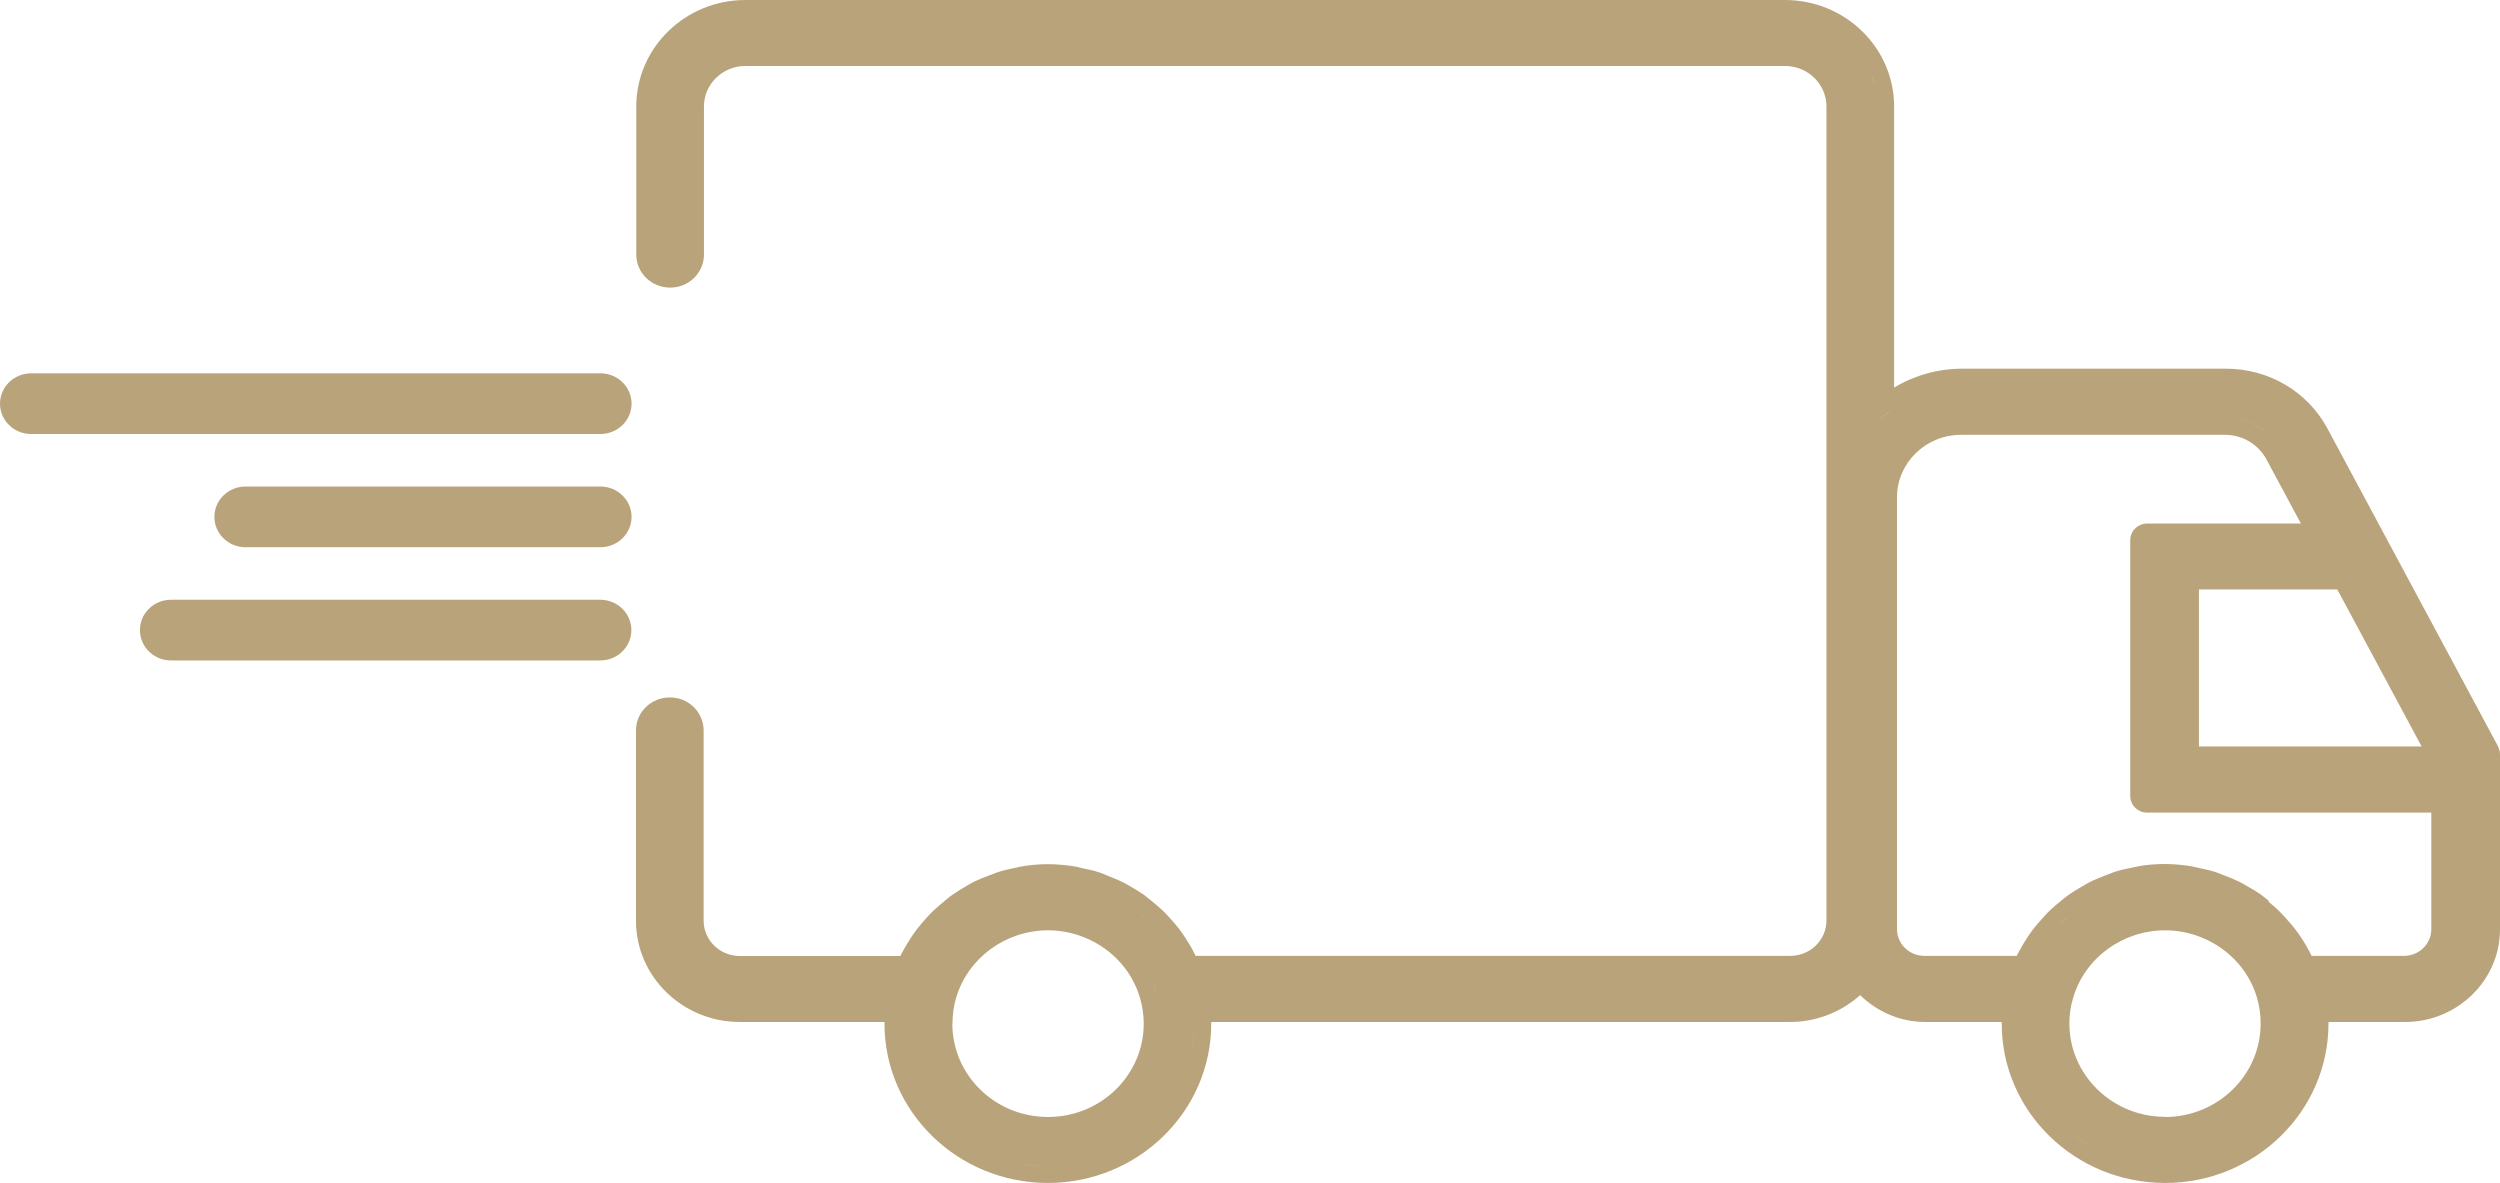 <svg width="93" height="44" viewBox="0 0 93 44" fill="none" xmlns="http://www.w3.org/2000/svg">
<g clip-path="url(#clip0_294_13673)">
<path d="M92.93 27.769L86.581 15.941C85.841 14.566 84.399 13.715 82.806 13.715H72.991C72.093 13.715 71.22 13.962 70.461 14.418V3.959C70.461 1.776 68.64 0 66.401 0H27.73C25.492 0 23.67 1.776 23.67 3.959V9.472C23.67 10.15 24.233 10.699 24.929 10.699C25.625 10.699 26.187 10.15 26.187 9.472V3.959C26.187 3.133 26.877 2.454 27.73 2.454H66.401C67.249 2.454 67.944 3.127 67.944 3.959V34.244C67.944 34.966 67.344 35.558 66.597 35.558H44.476C44.444 35.49 44.407 35.422 44.375 35.354C44.293 35.206 44.211 35.058 44.109 34.91C44.033 34.793 43.958 34.682 43.875 34.571C43.781 34.448 43.673 34.318 43.54 34.176C43.452 34.078 43.357 33.973 43.262 33.88C43.123 33.751 42.984 33.634 42.864 33.535L42.819 33.498C42.731 33.424 42.642 33.356 42.554 33.288C42.396 33.177 42.244 33.091 42.092 32.998L42.016 32.955C41.934 32.906 41.845 32.857 41.757 32.813C41.586 32.727 41.415 32.665 41.257 32.598L41.137 32.548C41.055 32.511 40.973 32.48 40.884 32.45C40.675 32.382 40.473 32.339 40.283 32.302C40.245 32.295 40.214 32.283 40.188 32.277C40.113 32.258 40.037 32.24 39.961 32.228C39.632 32.178 39.309 32.147 38.993 32.147C38.677 32.147 38.355 32.172 38.026 32.228C37.95 32.24 37.874 32.258 37.798 32.277C37.766 32.283 37.741 32.289 37.709 32.295C37.501 32.339 37.305 32.382 37.102 32.45C37.014 32.48 36.932 32.511 36.843 32.548L36.748 32.585L36.71 32.598C36.552 32.659 36.394 32.721 36.23 32.801C36.141 32.844 36.053 32.9 35.964 32.949L35.888 32.998C35.736 33.085 35.585 33.177 35.433 33.282C35.338 33.35 35.256 33.418 35.167 33.492L35.117 33.535C34.99 33.64 34.857 33.751 34.725 33.874C34.63 33.967 34.541 34.059 34.453 34.158C34.345 34.281 34.225 34.417 34.105 34.571C34.023 34.682 33.941 34.799 33.865 34.916C33.77 35.064 33.681 35.212 33.599 35.36C33.561 35.428 33.529 35.496 33.492 35.564H27.522C26.782 35.564 26.175 34.978 26.175 34.25V27.171C26.175 26.492 25.612 25.944 24.916 25.944C24.221 25.944 23.658 26.492 23.658 27.171V34.25C23.658 36.328 25.39 38.018 27.522 38.018H32.903C32.903 38.018 32.903 38.061 32.903 38.08C32.903 41.348 35.629 44.006 38.981 44.006C42.332 44.006 45.058 41.348 45.058 38.08C45.058 38.061 45.058 38.037 45.058 38.018H66.591C67.559 38.018 68.488 37.654 69.197 37.019C69.848 37.654 70.714 38.018 71.618 38.018H74.464C74.464 38.018 74.464 38.061 74.464 38.08C74.464 41.348 77.19 44.006 80.542 44.006C83.893 44.006 86.619 41.348 86.619 38.08C86.619 38.061 86.619 38.037 86.619 38.018H89.465C91.412 38.018 93 36.47 93 34.571V28.065C93 27.966 92.975 27.868 92.93 27.781V27.769ZM84.912 16.792C84.81 16.601 84.684 16.428 84.532 16.274C84.089 15.818 83.47 15.546 82.806 15.546C83.47 15.546 84.089 15.812 84.532 16.274C84.677 16.428 84.804 16.601 84.912 16.792ZM80.542 41.546C78.581 41.546 76.981 39.992 76.981 38.074C76.981 37.747 77.025 37.426 77.12 37.124C77.55 35.638 78.961 34.608 80.542 34.608C80.927 34.608 81.313 34.67 81.68 34.793C82.793 35.163 83.647 36.032 83.963 37.124C84.051 37.432 84.096 37.753 84.096 38.08C84.096 39.992 82.502 41.552 80.535 41.552L80.542 41.546ZM81.889 34.201C82.369 34.361 82.812 34.602 83.198 34.91C82.812 34.602 82.363 34.361 81.889 34.201ZM84.368 34.312C84.368 34.312 84.374 34.318 84.38 34.324C84.38 34.324 84.374 34.318 84.368 34.312ZM84.418 33.529L84.361 33.48C84.279 33.412 84.191 33.344 84.102 33.276C83.944 33.165 83.786 33.072 83.64 32.992L83.558 32.943C83.476 32.894 83.387 32.844 83.299 32.801C83.128 32.715 82.97 32.653 82.806 32.591L82.774 32.579L82.679 32.542C82.597 32.505 82.515 32.474 82.426 32.443C82.224 32.376 82.028 32.339 81.832 32.295C81.781 32.283 81.756 32.277 81.724 32.271C81.648 32.252 81.572 32.234 81.497 32.221C81.168 32.172 80.845 32.141 80.529 32.141C80.213 32.141 79.89 32.166 79.561 32.221C79.486 32.234 79.41 32.252 79.334 32.271C79.302 32.277 79.277 32.283 79.245 32.289C79.03 32.332 78.834 32.376 78.638 32.443C78.55 32.474 78.467 32.505 78.379 32.542L78.284 32.579C78.101 32.653 77.936 32.715 77.765 32.801C77.677 32.844 77.588 32.9 77.5 32.949L77.418 32.998C77.272 33.085 77.114 33.171 76.962 33.282C76.867 33.35 76.779 33.418 76.69 33.492L76.64 33.535C76.52 33.634 76.38 33.745 76.248 33.874C76.153 33.967 76.064 34.065 75.976 34.164C75.83 34.324 75.729 34.448 75.634 34.565C75.552 34.676 75.47 34.793 75.394 34.91C75.293 35.064 75.211 35.206 75.128 35.354C75.09 35.422 75.059 35.49 75.021 35.558H71.587C71.024 35.558 70.569 35.114 70.569 34.565V18.5C70.569 17.218 71.638 16.175 72.953 16.175H82.768C83.419 16.175 84.007 16.527 84.311 17.088L85.594 19.475H79.878C79.53 19.475 79.245 19.752 79.245 20.091V29.613C79.245 29.952 79.53 30.23 79.878 30.23H90.445V34.565C90.445 35.114 89.99 35.558 89.427 35.558H85.993C85.961 35.49 85.923 35.416 85.885 35.348C85.809 35.2 85.721 35.058 85.62 34.904C85.544 34.787 85.468 34.676 85.379 34.565C85.285 34.441 85.183 34.318 85.044 34.17C84.949 34.065 84.861 33.967 84.766 33.874C84.633 33.745 84.494 33.627 84.368 33.529H84.418ZM76.893 34.158C76.836 34.207 76.773 34.257 76.716 34.312C76.697 34.331 76.678 34.355 76.652 34.374C76.671 34.355 76.69 34.331 76.716 34.306C76.773 34.25 76.836 34.207 76.893 34.152V34.158ZM81.8 27.769V21.929H86.948L90.085 27.769H81.8ZM70.853 16.416C70.714 16.552 70.594 16.694 70.487 16.854C70.594 16.7 70.721 16.552 70.853 16.416ZM75.552 35.977C75.577 35.922 75.609 35.866 75.634 35.804C75.609 35.86 75.577 35.915 75.552 35.977ZM76.513 36.951C77.025 35.206 78.682 33.985 80.542 33.985C78.676 33.985 77.019 35.206 76.513 36.951C76.406 37.315 76.355 37.691 76.355 38.074C76.355 40.325 78.233 42.162 80.548 42.162C78.24 42.162 76.355 40.331 76.355 38.074C76.355 37.691 76.412 37.315 76.513 36.951ZM84.918 34.935C84.994 35.033 85.063 35.138 85.133 35.237C85.063 35.132 84.994 35.033 84.918 34.935C84.874 34.873 84.817 34.818 84.766 34.756C84.817 34.818 84.867 34.873 84.918 34.935ZM70.322 15.269C70.145 15.411 69.981 15.559 69.829 15.719C69.981 15.553 70.145 15.405 70.322 15.269ZM69.304 2.195C69.38 2.313 69.449 2.436 69.506 2.565C69.443 2.436 69.38 2.313 69.304 2.195ZM69.601 2.769C69.658 2.911 69.702 3.053 69.734 3.201C69.696 3.053 69.652 2.911 69.601 2.769ZM44.394 37.734C44.375 37.623 44.35 37.513 44.337 37.395C44.35 37.506 44.375 37.623 44.394 37.734ZM67.932 0.974C68.001 1.011 68.071 1.042 68.134 1.085C68.064 1.048 68.001 1.011 67.932 0.974ZM26.775 0.752C26.725 0.765 26.674 0.783 26.624 0.802C26.674 0.783 26.725 0.771 26.775 0.752ZM27.73 1.838C27.066 1.838 26.472 2.14 26.073 2.602C26.472 2.14 27.06 1.838 27.73 1.838ZM43.812 35.638C43.768 35.551 43.711 35.471 43.66 35.385C43.711 35.465 43.762 35.551 43.812 35.638ZM33.643 37.395C33.643 37.395 33.637 37.432 33.631 37.451C33.631 37.432 33.637 37.414 33.643 37.395ZM35.433 38.074C35.433 37.747 35.477 37.426 35.566 37.124C36.002 35.638 37.406 34.608 38.987 34.608C39.373 34.608 39.758 34.67 40.125 34.793C41.238 35.163 42.092 36.032 42.408 37.124C42.497 37.432 42.547 37.753 42.547 38.08C42.547 39.992 40.954 41.552 38.987 41.552C37.02 41.552 35.427 39.998 35.427 38.08L35.433 38.074ZM40.334 34.201C39.91 34.059 39.455 33.985 38.987 33.985C39.455 33.985 39.904 34.059 40.334 34.201ZM43.18 38.074C43.18 37.691 43.129 37.315 43.022 36.951C42.971 36.785 42.914 36.631 42.851 36.477C42.687 36.1 42.459 35.755 42.193 35.447C42.459 35.755 42.687 36.094 42.851 36.477C42.92 36.631 42.977 36.791 43.022 36.951C43.129 37.315 43.18 37.691 43.18 38.074C43.18 40.325 41.301 42.162 38.987 42.162C41.295 42.162 43.18 40.331 43.18 38.074ZM42.56 34.09C42.522 34.059 42.49 34.028 42.459 33.998C42.389 33.942 42.32 33.886 42.244 33.831C42.313 33.886 42.389 33.942 42.459 33.998C42.497 34.028 42.528 34.059 42.56 34.084V34.09ZM37.842 32.9C37.659 32.937 37.475 32.98 37.298 33.035C37.248 33.054 37.191 33.079 37.14 33.097C37.191 33.079 37.242 33.054 37.298 33.035C37.475 32.98 37.659 32.943 37.842 32.9ZM36.211 33.529C36.268 33.498 36.325 33.467 36.375 33.436C36.318 33.467 36.268 33.498 36.211 33.529C36.072 33.609 35.932 33.689 35.8 33.782C35.711 33.843 35.629 33.917 35.54 33.985C35.623 33.917 35.711 33.843 35.8 33.782C35.932 33.689 36.072 33.609 36.211 33.529ZM24.296 34.244C24.296 35.114 24.657 35.903 25.245 36.47C24.657 35.897 24.296 35.114 24.296 34.244ZM37.893 43.272C38.247 43.34 38.614 43.383 38.987 43.383C38.614 43.383 38.247 43.346 37.893 43.272ZM42.029 42.477C42.32 42.286 42.585 42.07 42.832 41.829C42.585 42.07 42.313 42.286 42.029 42.477ZM44.324 39.141C44.255 39.486 44.147 39.819 44.008 40.14C43.8 40.614 43.528 41.058 43.192 41.453C43.528 41.058 43.8 40.621 44.008 40.14C44.147 39.825 44.255 39.486 44.324 39.141C44.394 38.795 44.438 38.438 44.438 38.074C44.438 38.438 44.4 38.795 44.324 39.141ZM67.938 37.099C68.45 36.865 68.899 36.507 69.222 36.063C68.893 36.514 68.45 36.865 67.938 37.099ZM75.527 40.14C75.388 39.825 75.28 39.486 75.211 39.141C75.141 38.795 75.097 38.438 75.097 38.074C75.097 38.438 75.135 38.795 75.211 39.141C75.28 39.486 75.388 39.819 75.527 40.14ZM77.082 42.169C77.354 42.384 77.645 42.575 77.949 42.742C77.639 42.575 77.348 42.384 77.082 42.169Z" fill="#B9A37A"/>
<path d="M22.336 13.888H1.157C0.519 13.888 0 14.393 0 15.016C0 15.639 0.519 16.145 1.157 16.145H22.336C22.975 16.145 23.494 15.639 23.494 15.016C23.494 14.393 22.975 13.888 22.336 13.888Z" fill="#B9A37A"/>
<path d="M22.336 18.099H9.132C8.493 18.099 7.975 18.605 7.975 19.228C7.975 19.851 8.493 20.357 9.132 20.357H22.336C22.975 20.357 23.494 19.851 23.494 19.228C23.494 18.605 22.975 18.099 22.336 18.099ZM8.759 19.586C8.664 19.493 8.607 19.364 8.607 19.228C8.607 19.086 8.664 18.963 8.759 18.87C8.664 18.963 8.607 19.092 8.607 19.228C8.607 19.37 8.664 19.493 8.759 19.586C8.854 19.678 8.986 19.734 9.126 19.734C8.98 19.734 8.854 19.678 8.759 19.586ZM22.855 19.222C22.855 19.364 22.798 19.487 22.703 19.579C22.798 19.487 22.855 19.358 22.855 19.222C22.855 19.08 22.798 18.957 22.703 18.864C22.798 18.957 22.855 19.086 22.855 19.222Z" fill="#B9A37A"/>
<path d="M22.336 22.311H6.362C5.723 22.311 5.205 22.817 5.205 23.44C5.205 24.063 5.723 24.569 6.362 24.569H22.33C22.969 24.569 23.487 24.063 23.487 23.44C23.487 22.817 22.969 22.311 22.33 22.311H22.336ZM22.855 23.434C22.855 23.576 22.798 23.699 22.703 23.791C22.798 23.699 22.855 23.569 22.855 23.434C22.855 23.292 22.798 23.169 22.703 23.076C22.798 23.169 22.855 23.298 22.855 23.434Z" fill="#B9A37A"/>
</g>
<defs>
<clipPath id="clip0_294_13673">
<rect width="93" height="44" fill="white"/>
</clipPath>
</defs>
</svg>
